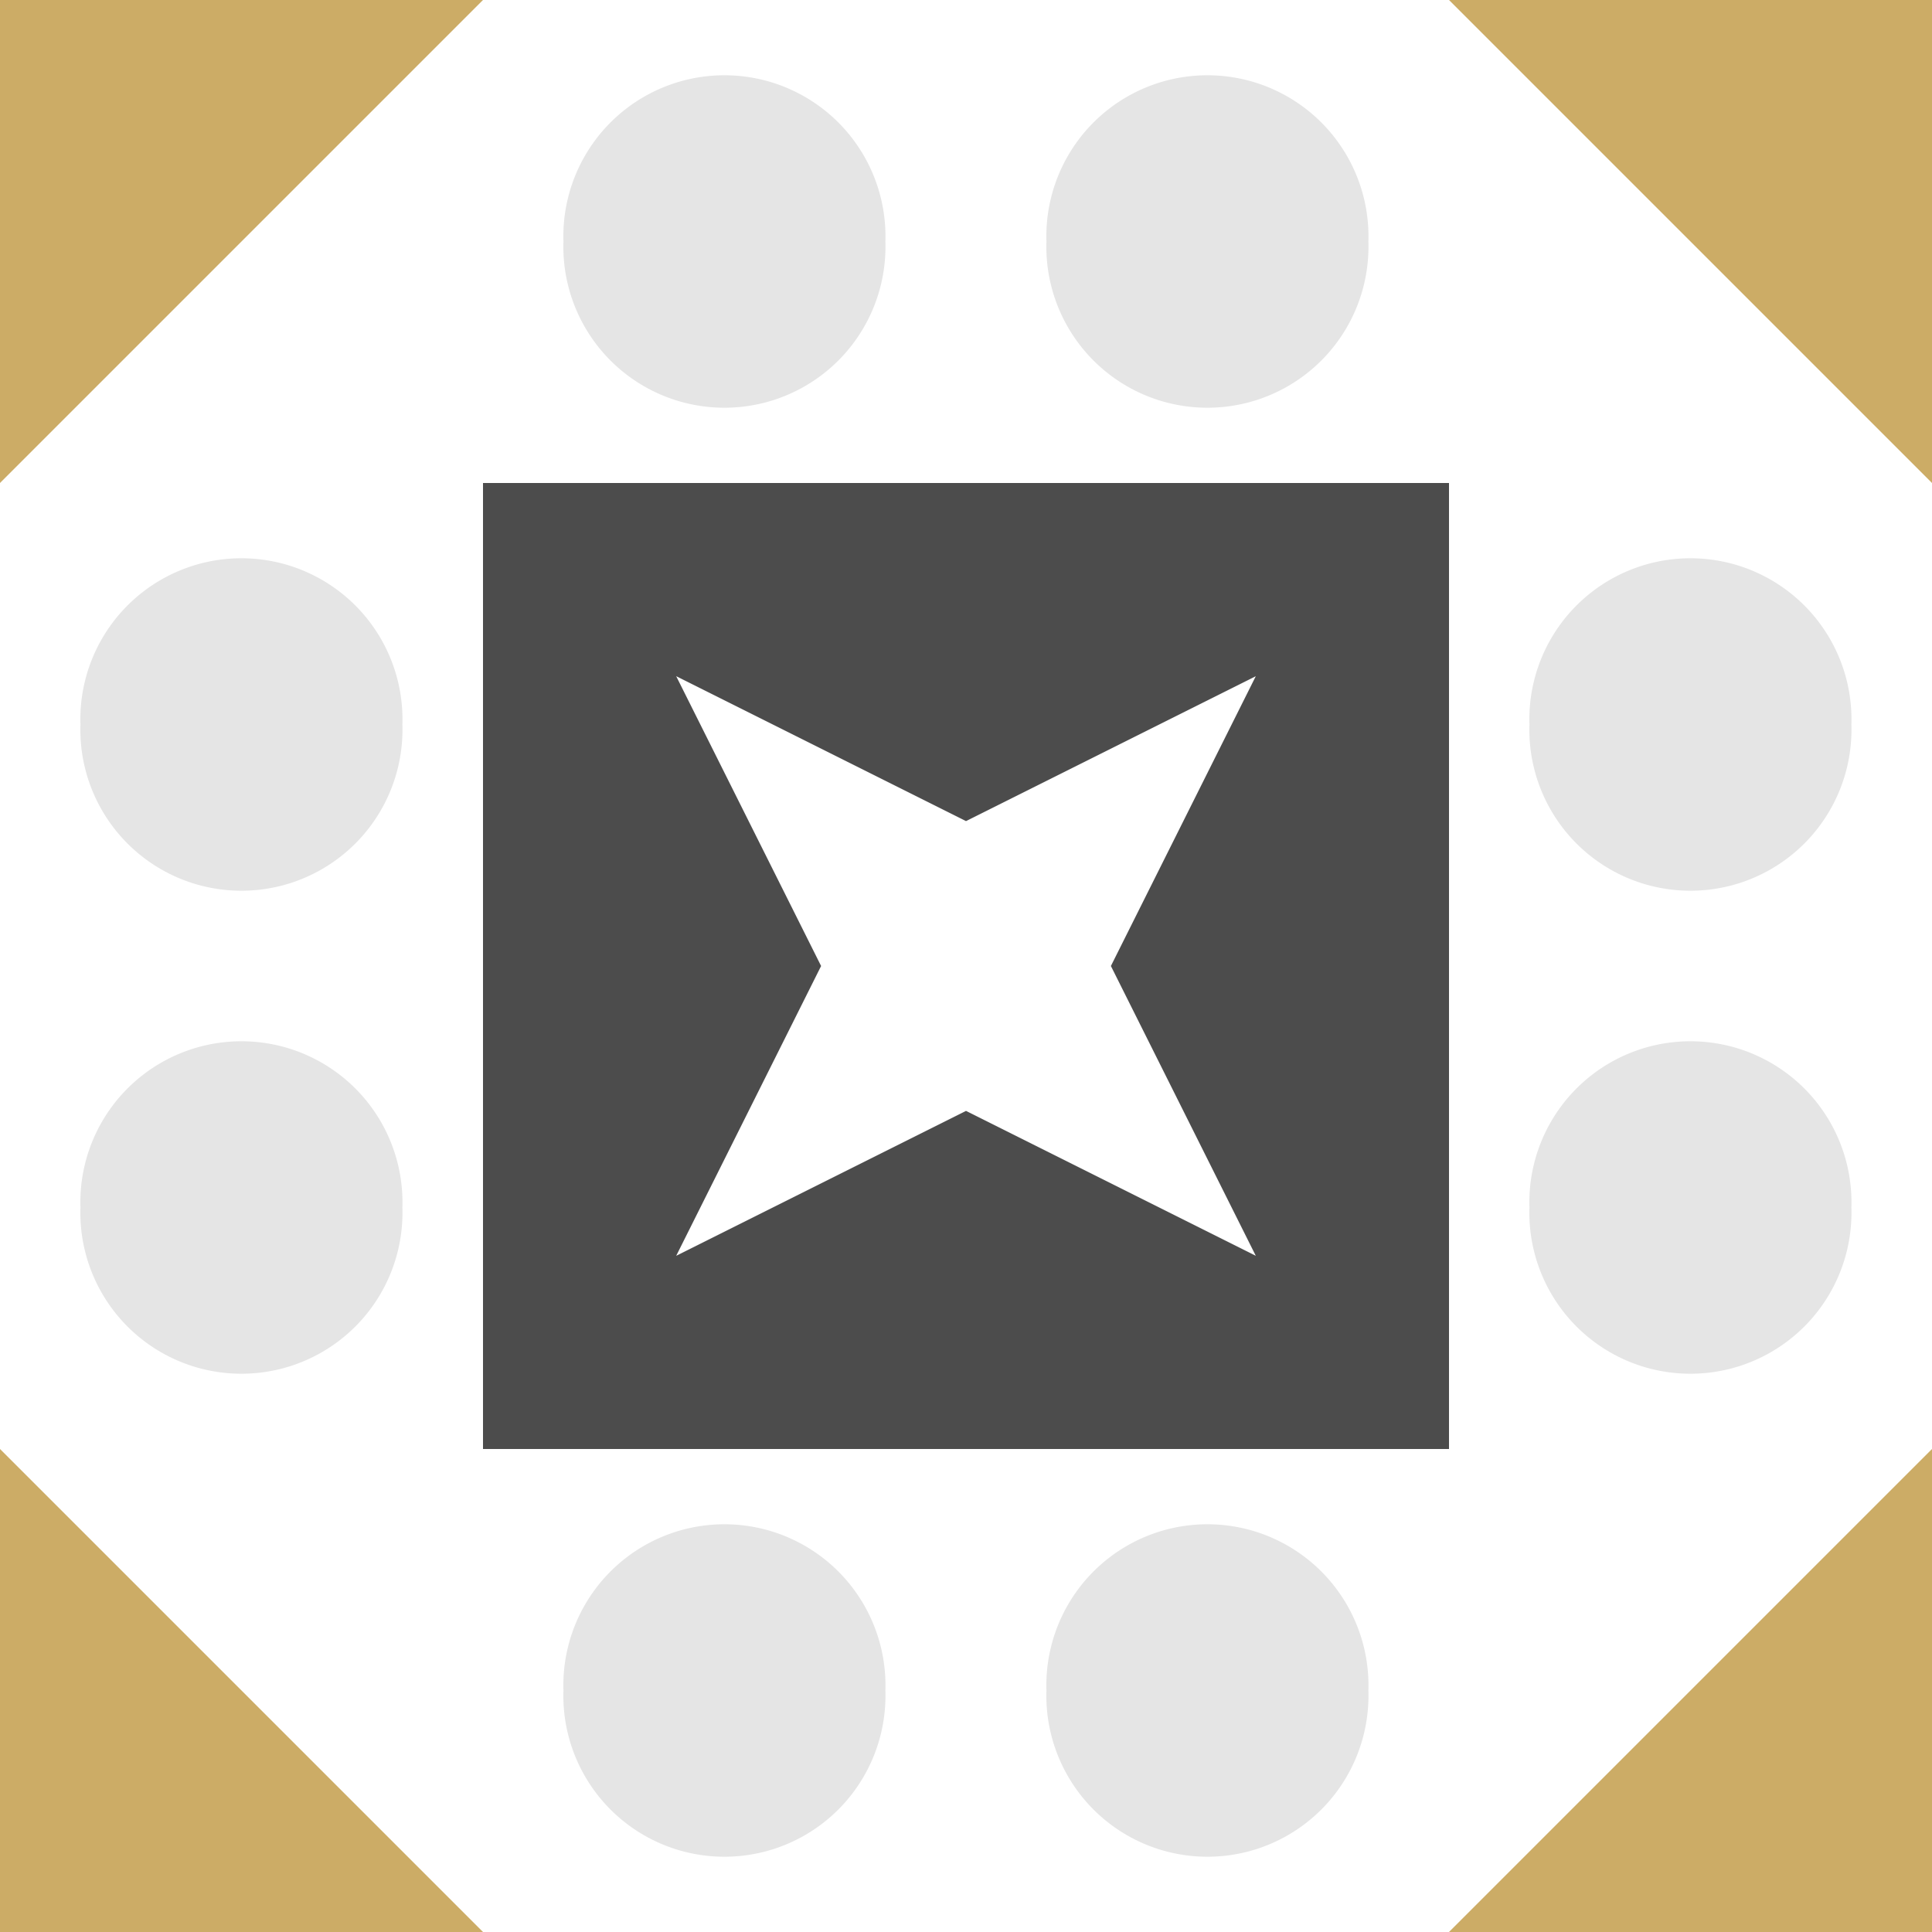 <svg xmlns="http://www.w3.org/2000/svg" width="116" height="116" viewBox="0 0 116 116" preserveAspectRatio="xMidYMid meet"><rect fill="#ffffff" fill-opacity="1.00" x="0" y="0" width="116" height="116"/><path fill="#e5e5e5" d="M33.83 14.50a9.67,9.67 0 1,1 19.33,0a9.67,9.67 0 1,1 -19.33,0M62.83 14.50a9.67,9.67 0 1,1 19.33,0a9.67,9.67 0 1,1 -19.33,0M62.83 101.50a9.67,9.67 0 1,1 19.33,0a9.67,9.67 0 1,1 -19.33,0M33.83 101.50a9.67,9.67 0 1,1 19.33,0a9.67,9.67 0 1,1 -19.33,0M4.83 43.50a9.67,9.67 0 1,1 19.33,0a9.67,9.67 0 1,1 -19.33,0M91.83 43.50a9.67,9.67 0 1,1 19.33,0a9.67,9.67 0 1,1 -19.33,0M91.83 72.50a9.67,9.67 0 1,1 19.33,0a9.67,9.67 0 1,1 -19.33,0M4.83 72.50a9.67,9.67 0 1,1 19.33,0a9.67,9.67 0 1,1 -19.33,0"/><path fill="#ccac66" d="M0.00 29.00L0.00 0.00L29.00 0.00ZM87.00 0.00L116.00 0.00L116.00 29.00ZM116.00 87.00L116.00 116.00L87.00 116.00ZM29.00 116.00L0.00 116.00L0.00 87.00Z"/><path fill="#4c4c4c" d="M29.00 29.00L58.00 29.00L58.00 49.30L40.60 40.60L49.30 58.00L29.00 58.00ZM87.00 29.00L87.00 58.00L66.70 58.00L75.40 40.60L58.00 49.30L58.00 29.00ZM87.00 87.00L58.00 87.00L58.00 66.70L75.40 75.40L66.70 58.00L87.00 58.00ZM29.00 87.00L29.00 58.00L49.30 58.00L40.60 75.40L58.00 66.70L58.00 87.00Z"/></svg>
